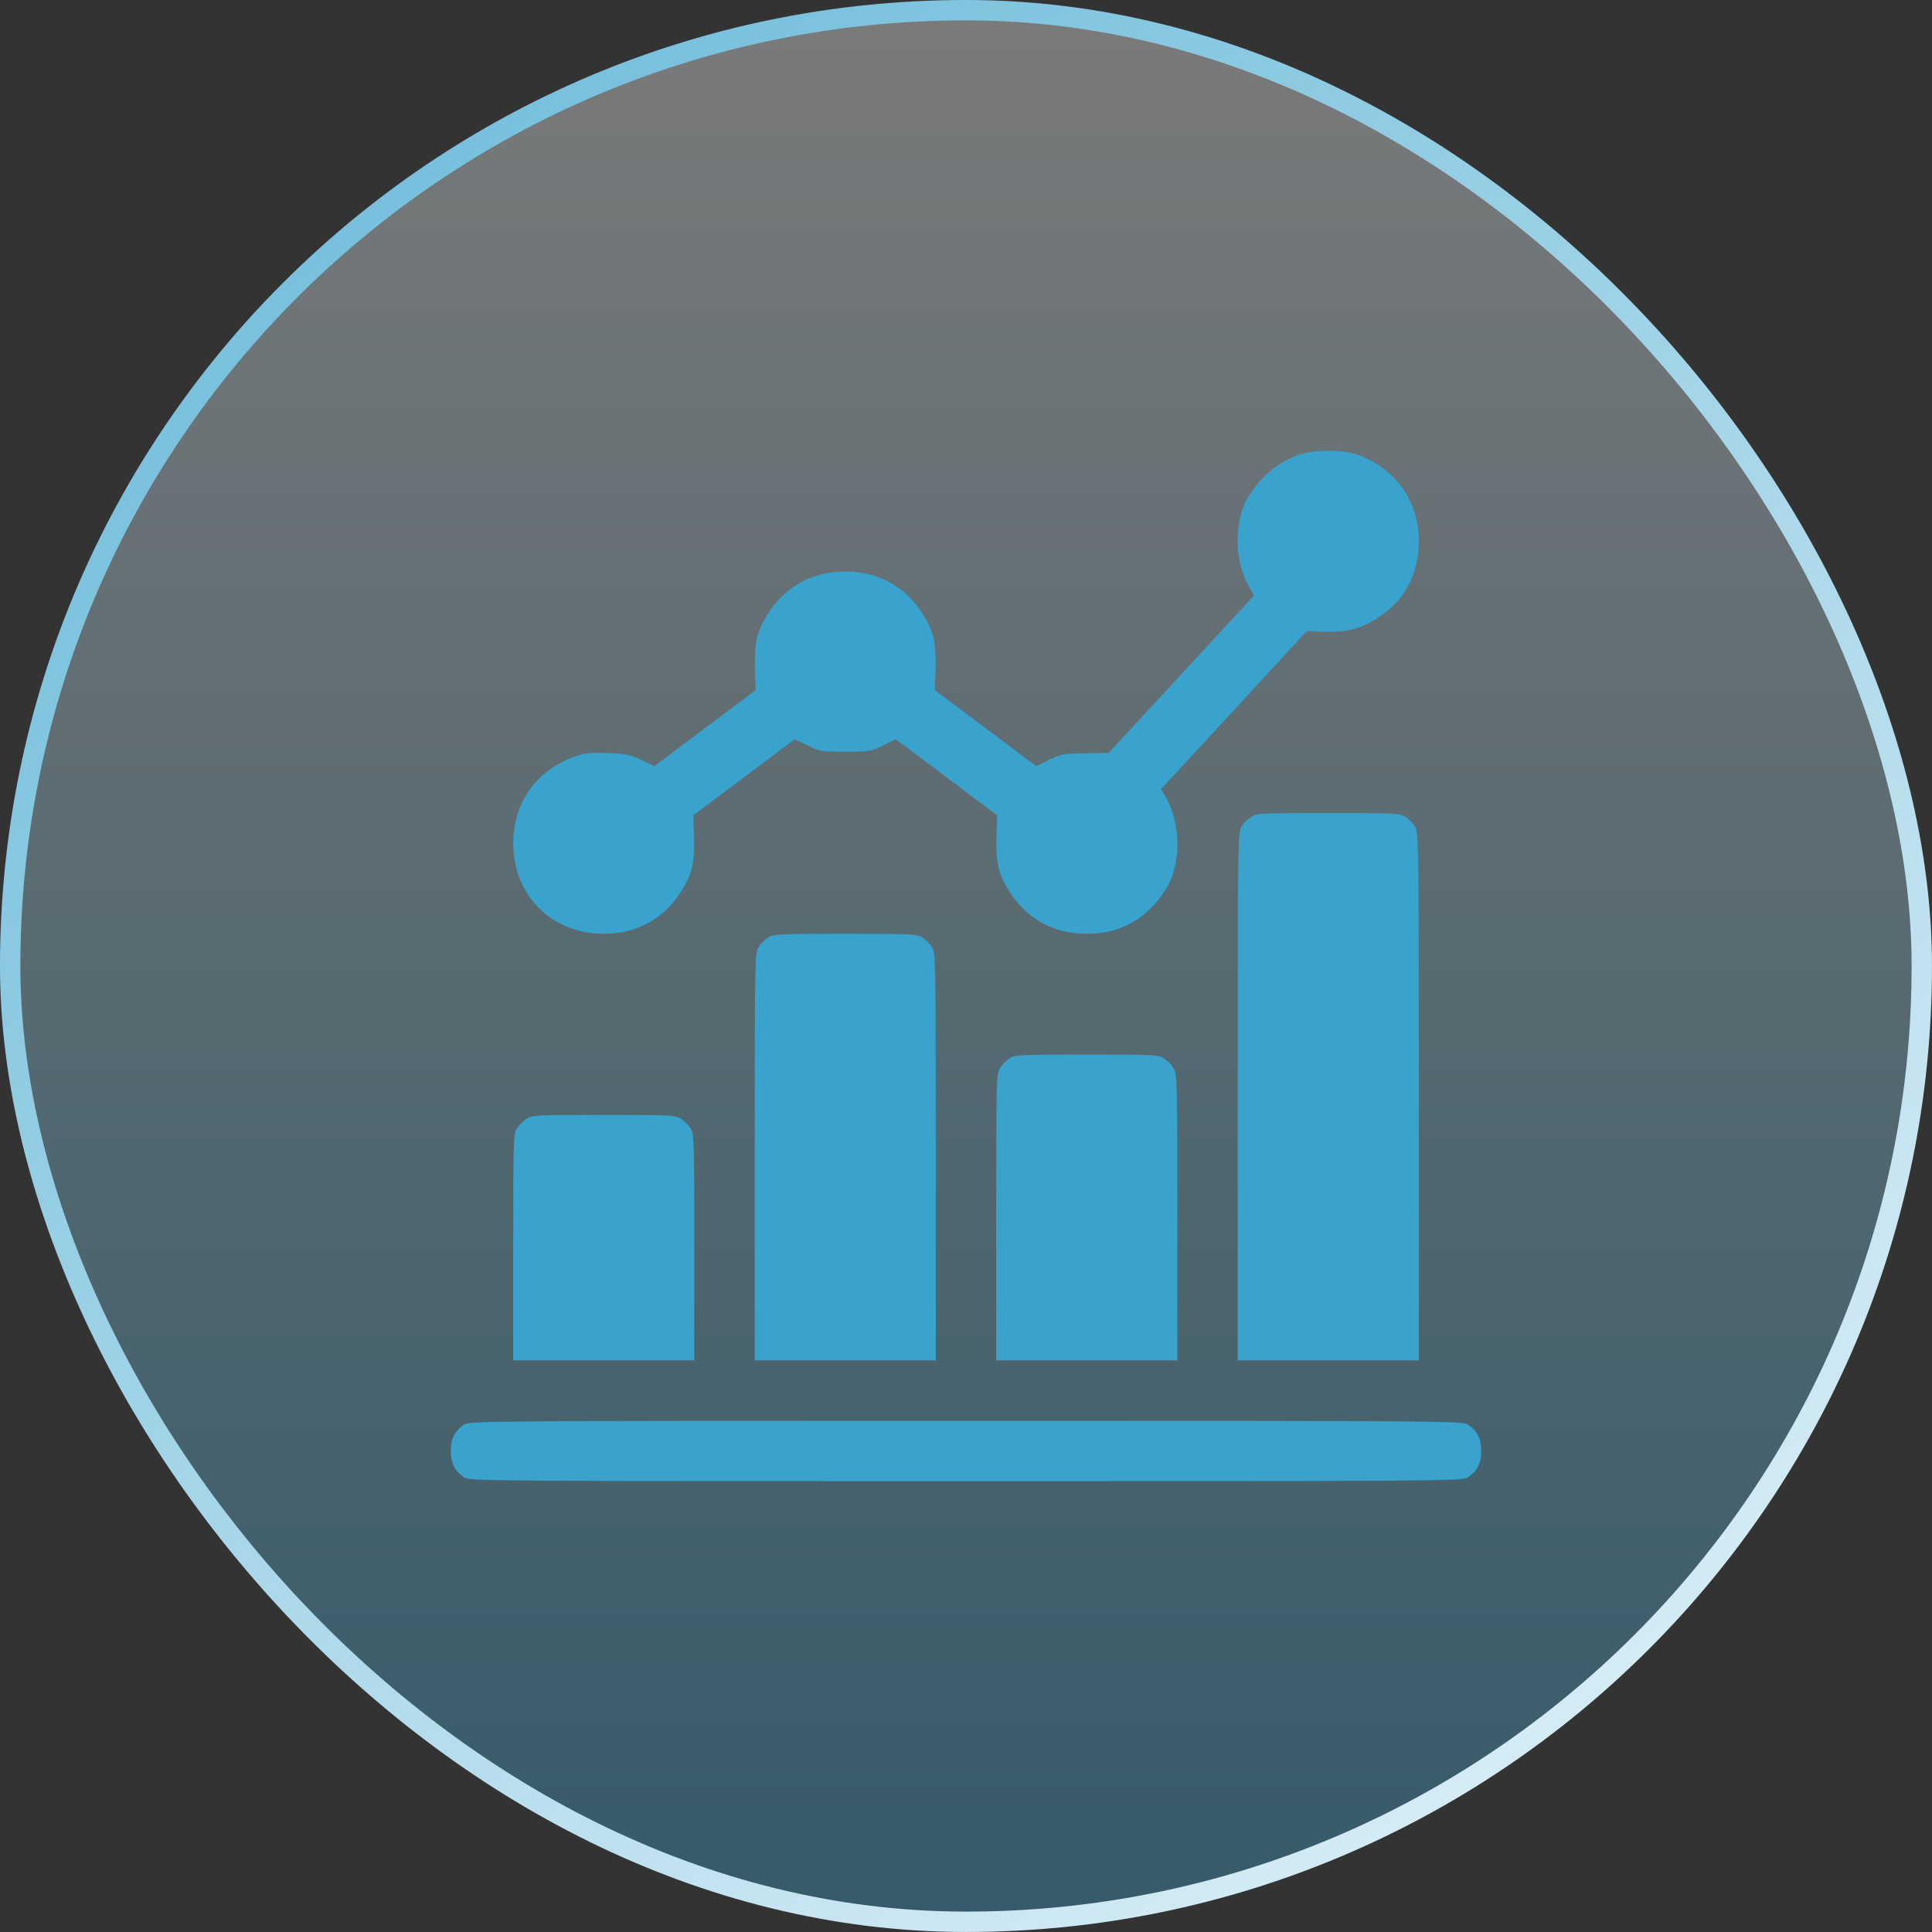 <svg xmlns="http://www.w3.org/2000/svg" width="60" height="60" viewBox="0 0 60 60" fill="none"><rect x="0" y="0" width="60" height="60" fill="#333333" stroke="none"/><rect x="0.316" y="0.316" width="59.367" height="59.367" rx="29.684" fill="url(#paint0_linear_125_2765)" fill-opacity="0.7"></rect><rect x="0.316" y="0.316" width="59.367" height="59.367" rx="29.684" stroke="url(#paint1_linear_125_2765)" stroke-width="0.633"></rect><g clip-path="url(#clip0_125_2765)"><path d="M40.331 14.125C39.7 14.35 39.169 14.787 38.788 15.394C38.306 16.163 38.319 17.431 38.812 18.269L38.944 18.494L36.688 20.938L34.431 23.381L33.7 23.394C33.025 23.406 32.938 23.425 32.575 23.6L32.181 23.794L30.606 22.613L29.031 21.431L29.056 20.75C29.075 20.031 29 19.644 28.731 19.188C28.181 18.25 27.325 17.75 26.25 17.75C25.175 17.75 24.319 18.25 23.769 19.188C23.5 19.644 23.425 20.031 23.444 20.75L23.469 21.431L21.894 22.613L20.319 23.794L19.925 23.606C19.587 23.444 19.438 23.413 18.9 23.387C18.406 23.369 18.194 23.381 17.931 23.469C16.694 23.869 15.938 24.9 15.938 26.188C15.938 27.806 17.131 29 18.75 29C19.825 29 20.681 28.5 21.231 27.562C21.5 27.106 21.575 26.719 21.556 26L21.531 25.319L23.106 24.137L24.681 22.956L25.075 23.15C25.45 23.337 25.506 23.344 26.25 23.344C26.994 23.344 27.05 23.337 27.425 23.15L27.819 22.956L29.394 24.137L30.969 25.319L30.944 26C30.925 26.719 31 27.106 31.269 27.562C31.819 28.5 32.675 29 33.75 29C34.806 29 35.631 28.531 36.212 27.606C36.694 26.837 36.681 25.569 36.188 24.731L36.056 24.506L38.319 22.056L40.581 19.6L41.181 19.619C41.881 19.631 42.294 19.519 42.844 19.15C43.631 18.631 44.062 17.806 44.062 16.812C44.062 15.556 43.331 14.531 42.144 14.119C41.675 13.963 40.794 13.963 40.331 14.125Z" fill="#39A3CD"></path><path d="M38.85 25.369C38.757 25.431 38.619 25.569 38.556 25.663C38.444 25.837 38.438 26.119 38.438 34.044V42.25H41.25H44.063V34.044C44.063 26.119 44.056 25.837 43.944 25.663C43.882 25.569 43.744 25.431 43.65 25.369C43.481 25.256 43.319 25.25 41.25 25.25C39.181 25.25 39.019 25.256 38.85 25.369Z" fill="#39A3CD"></path><path d="M23.85 29.119C23.756 29.181 23.619 29.319 23.556 29.413C23.444 29.587 23.438 29.825 23.438 35.919V42.25H26.25H29.062V35.919C29.062 29.825 29.056 29.587 28.944 29.413C28.881 29.319 28.744 29.181 28.65 29.119C28.481 29.006 28.319 29 26.25 29C24.181 29 24.019 29.006 23.85 29.119Z" fill="#39A3CD"></path><path d="M31.35 32.869C31.256 32.931 31.119 33.069 31.056 33.163C30.944 33.337 30.938 33.538 30.938 37.794V42.25H33.75H36.563V37.794C36.563 33.538 36.556 33.337 36.444 33.163C36.382 33.069 36.244 32.931 36.15 32.869C35.981 32.756 35.819 32.75 33.75 32.75C31.681 32.75 31.519 32.756 31.35 32.869Z" fill="#39A3CD"></path><path d="M16.35 34.744C16.256 34.806 16.119 34.944 16.056 35.038C15.944 35.212 15.938 35.394 15.938 38.731V42.25H18.75H21.562V38.731C21.562 35.394 21.556 35.212 21.444 35.038C21.381 34.944 21.244 34.806 21.15 34.744C20.981 34.631 20.819 34.625 18.75 34.625C16.681 34.625 16.519 34.631 16.35 34.744Z" fill="#39A3CD"></path><path d="M14.412 44.243C14.125 44.437 14 44.675 14 45.062C14 45.45 14.125 45.687 14.412 45.881C14.588 45.993 15.012 45.999 30 45.999C44.987 45.999 45.413 45.993 45.587 45.881C45.875 45.687 46 45.45 46 45.062C46 44.675 45.875 44.437 45.587 44.243C45.413 44.131 44.987 44.124 30 44.124C15.012 44.124 14.588 44.131 14.412 44.243Z" fill="#39A3CD"></path></g><defs><linearGradient id="paint0_linear_125_2765" x1="30" y1="0" x2="30" y2="60" gradientUnits="userSpaceOnUse"><stop stop-color="white" stop-opacity="0.5"></stop><stop offset="1" stop-color="#39A3CD" stop-opacity="0.5"></stop></linearGradient><linearGradient id="paint1_linear_125_2765" x1="-7.959" y1="-29.694" x2="66.735" y2="74.694" gradientUnits="userSpaceOnUse"><stop stop-color="#39A3CD"></stop><stop offset="1" stop-color="white"></stop></linearGradient><clipPath id="clip0_125_2765"><rect width="32" height="32" fill="white" transform="translate(14 14)"></rect></clipPath></defs></svg>